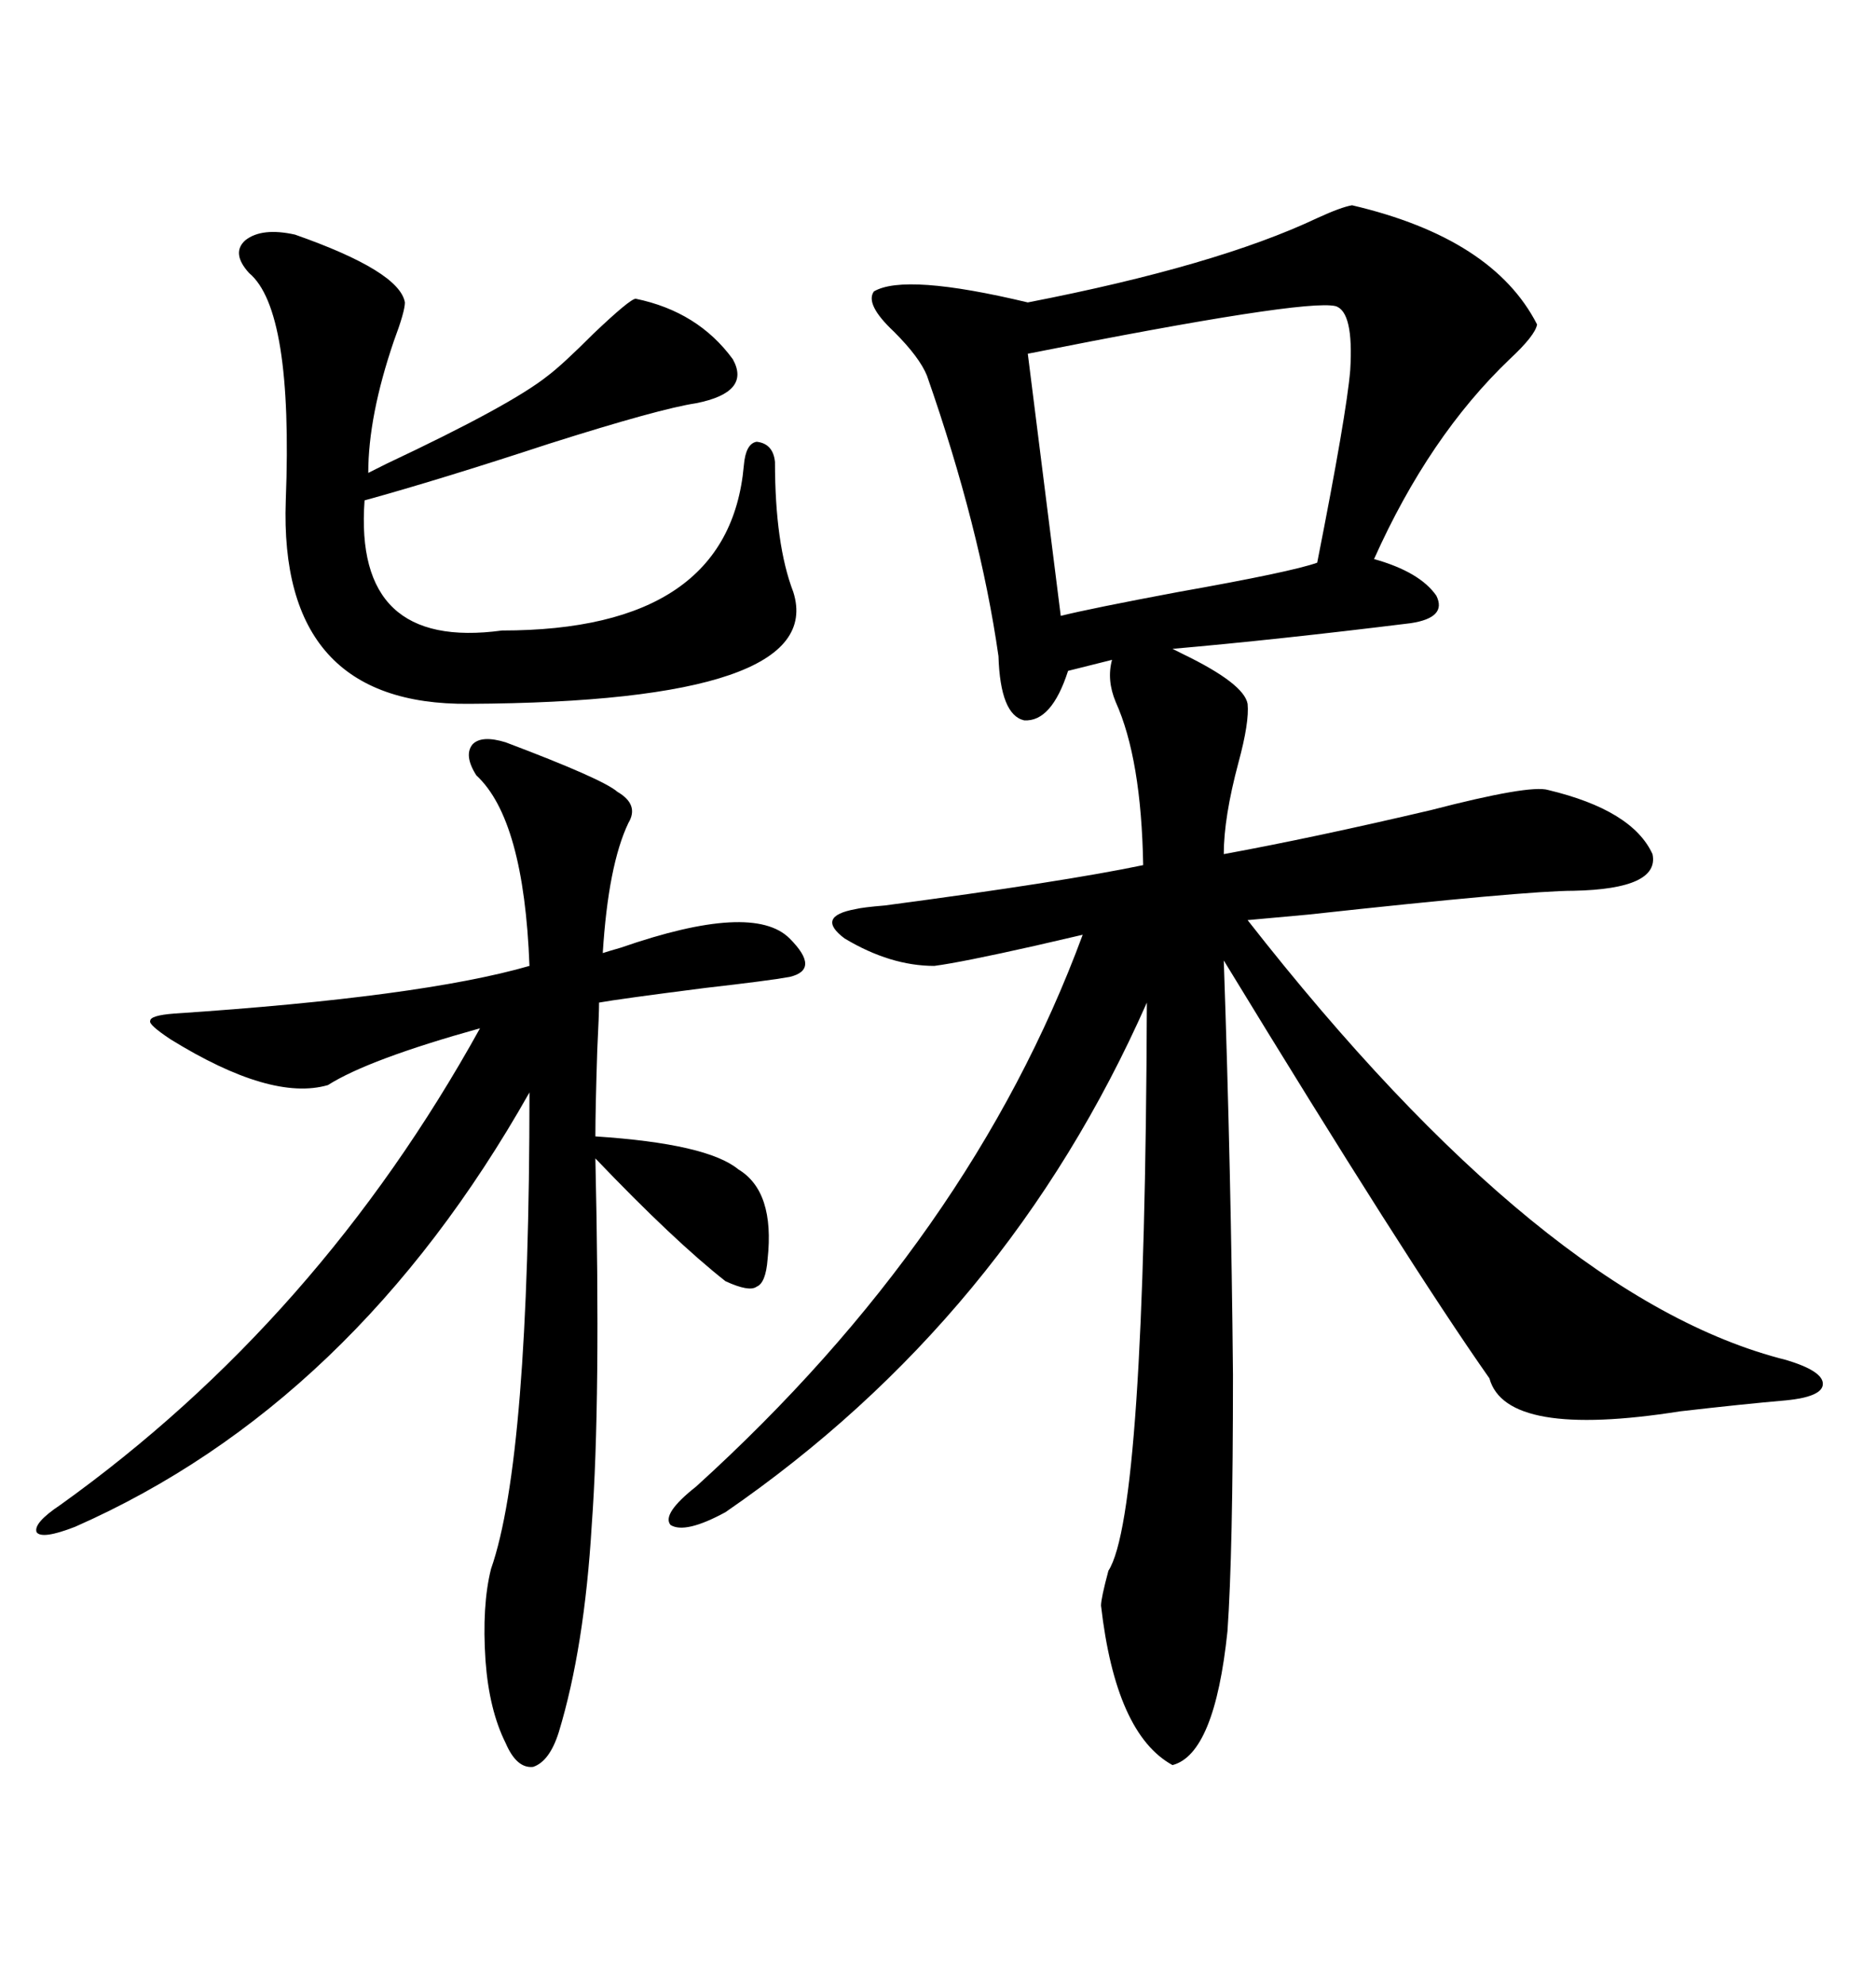 <svg xmlns="http://www.w3.org/2000/svg" xmlns:xlink="http://www.w3.org/1999/xlink" width="300" height="317.285"><path d="M111.33 237.60L111.33 237.60Q155.27 197.75 173.14 149.41L173.14 149.41Q170.51 150 165.53 151.17L165.53 151.17Q153.81 153.81 149.41 154.39L149.41 154.39Q142.38 154.39 135.06 150L135.06 150Q130.37 146.48 136.82 145.31L136.82 145.31Q137.99 145.02 141.50 144.73L141.50 144.73Q170.21 140.92 182.81 138.28L182.81 138.28Q182.52 121.29 178.42 112.21L178.42 112.21Q176.95 108.69 177.83 105.47L177.83 105.47L170.80 107.23Q168.16 115.43 163.77 115.14L163.77 115.14Q159.96 114.26 159.67 104.88L159.67 104.88Q156.74 84.38 148.24 60.06L148.24 60.06Q147.07 57.13 142.97 53.03L142.97 53.03Q138.28 48.63 139.75 46.58L139.75 46.58Q144.73 43.65 164.36 48.34L164.36 48.34Q194.53 42.48 210.64 34.86L210.64 34.86Q214.45 33.11 216.21 32.81L216.21 32.81Q238.77 38.09 245.80 51.86L245.80 51.86Q245.51 53.61 241.41 57.42L241.41 57.42Q228.52 69.73 219.73 89.36L219.73 89.36Q227.05 91.41 229.69 95.21L229.69 95.21Q231.45 98.73 225.59 99.61L225.59 99.61Q204.20 102.25 187.50 103.71L187.50 103.71Q187.50 103.71 189.26 104.59L189.26 104.59Q198.93 109.28 199.51 112.50L199.51 112.50Q199.80 115.43 198.05 121.88L198.05 121.88Q195.70 130.66 195.70 136.52L195.70 136.52Q210.06 133.89 228.81 129.49L228.81 129.49Q244.63 125.39 247.56 126.27L247.56 126.27Q261.04 129.49 264.26 136.52L264.26 136.52Q265.43 142.09 251.66 142.38L251.66 142.38Q244.04 142.38 209.18 146.19L209.18 146.19Q202.73 146.78 199.51 147.07L199.51 147.07Q246.97 207.71 285.64 217.38L285.64 217.38Q291.50 219.14 291.50 221.19L291.50 221.19Q291.50 223.24 285.64 223.83L285.64 223.83Q278.91 224.41 268.65 225.59L268.65 225.59Q240.82 229.98 238.18 220.31L238.18 220.31Q225 201.56 195.70 153.52L195.70 153.52Q196.88 187.79 197.17 219.73L197.17 219.73Q197.17 248.14 196.29 260.74L196.29 260.74Q194.24 280.37 187.50 282.13L187.50 282.13Q178.42 277.15 176.07 256.64L176.07 256.64Q176.07 255.47 177.25 251.07L177.25 251.07Q183.11 241.99 183.40 160.25L183.40 160.25Q161.13 210.64 116.02 241.70L116.02 241.70Q109.57 245.21 107.23 243.75L107.23 243.75Q105.76 241.99 111.33 237.60ZM80.86 118.65L80.86 118.65Q96.39 124.51 98.73 126.56L98.73 126.56Q102.25 128.61 100.49 131.54L100.49 131.54Q97.27 138.28 96.39 152.34L96.39 152.34Q97.27 152.05 99.32 151.46L99.32 151.46Q120.41 144.14 126.27 150L126.27 150Q131.25 154.98 126.27 156.15L126.27 156.15Q123.05 156.74 112.79 157.91L112.79 157.91Q99.02 159.67 95.80 160.25L95.80 160.25Q95.80 162.01 95.51 167.87L95.51 167.87Q95.21 177.25 95.21 181.64L95.21 181.64Q113.09 182.81 118.07 186.91L118.07 186.91Q123.93 190.43 122.75 201.27L122.75 201.27Q122.46 205.08 121.00 205.66L121.00 205.66Q119.82 206.54 116.02 204.79L116.02 204.79Q107.81 198.34 95.21 185.16L95.21 185.16Q96.09 223.83 94.63 243.75L94.63 243.75Q93.46 263.38 89.36 276.86L89.36 276.86Q87.89 281.54 85.25 282.42L85.25 282.42Q82.62 282.71 80.86 278.61L80.86 278.61Q78.22 273.34 77.64 265.43L77.64 265.43Q77.05 256.64 78.52 250.78L78.52 250.78Q84.67 233.20 84.67 174.61L84.67 174.61Q56.54 224.41 12.01 244.04L12.01 244.04Q6.74 246.09 5.86 244.92L5.86 244.92Q5.27 243.46 9.67 240.53L9.67 240.53Q50.98 210.94 76.76 164.36L76.76 164.36Q58.89 169.34 52.44 173.44L52.44 173.44Q43.36 176.07 27.25 166.11L27.25 166.11Q23.73 163.77 24.02 163.18L24.02 163.18Q24.02 162.30 27.83 162.01L27.83 162.01Q67.38 159.38 84.67 154.39L84.67 154.39Q83.79 130.96 76.17 123.93L76.17 123.93Q74.12 120.70 75.59 118.95L75.59 118.95Q77.05 117.48 80.86 118.65ZM47.17 37.50L47.17 37.50Q63.87 43.36 64.75 48.34L64.75 48.34Q64.75 49.80 62.99 54.49L62.99 54.49Q58.89 66.50 58.89 75.59L58.89 75.59Q60.06 75 61.82 74.12L61.82 74.12Q81.74 64.75 87.60 60.06L87.60 60.06Q89.94 58.30 94.92 53.32L94.92 53.32Q100.78 47.75 101.66 47.75L101.66 47.75Q111.62 49.80 117.19 57.42L117.19 57.42Q120.12 62.70 111.33 64.45L111.33 64.45Q105.47 65.33 87.89 70.90L87.89 70.90Q70.02 76.76 58.30 79.98L58.30 79.98Q56.54 104.00 80.27 100.78L80.27 100.78Q116.60 100.78 118.95 74.41L118.95 74.41Q119.24 70.90 121.00 70.61L121.00 70.61Q123.63 70.90 123.93 73.83L123.93 73.83Q123.93 87.01 126.86 94.63L126.86 94.63Q132.42 112.21 75 112.50L75 112.50Q44.53 112.79 45.70 79.98L45.70 79.98Q46.88 49.51 39.84 43.65L39.84 43.65Q36.91 40.43 39.26 38.38L39.26 38.38Q41.89 36.33 47.17 37.50ZM213.57 48.93L213.57 48.93Q208.59 47.75 164.36 56.54L164.36 56.54L169.63 98.44Q174.32 97.27 188.38 94.63L188.38 94.63Q206.54 91.41 210.64 89.94L210.64 89.94Q215.33 66.21 215.92 59.18L215.92 59.18Q216.50 49.80 213.57 48.93Z"/></svg>